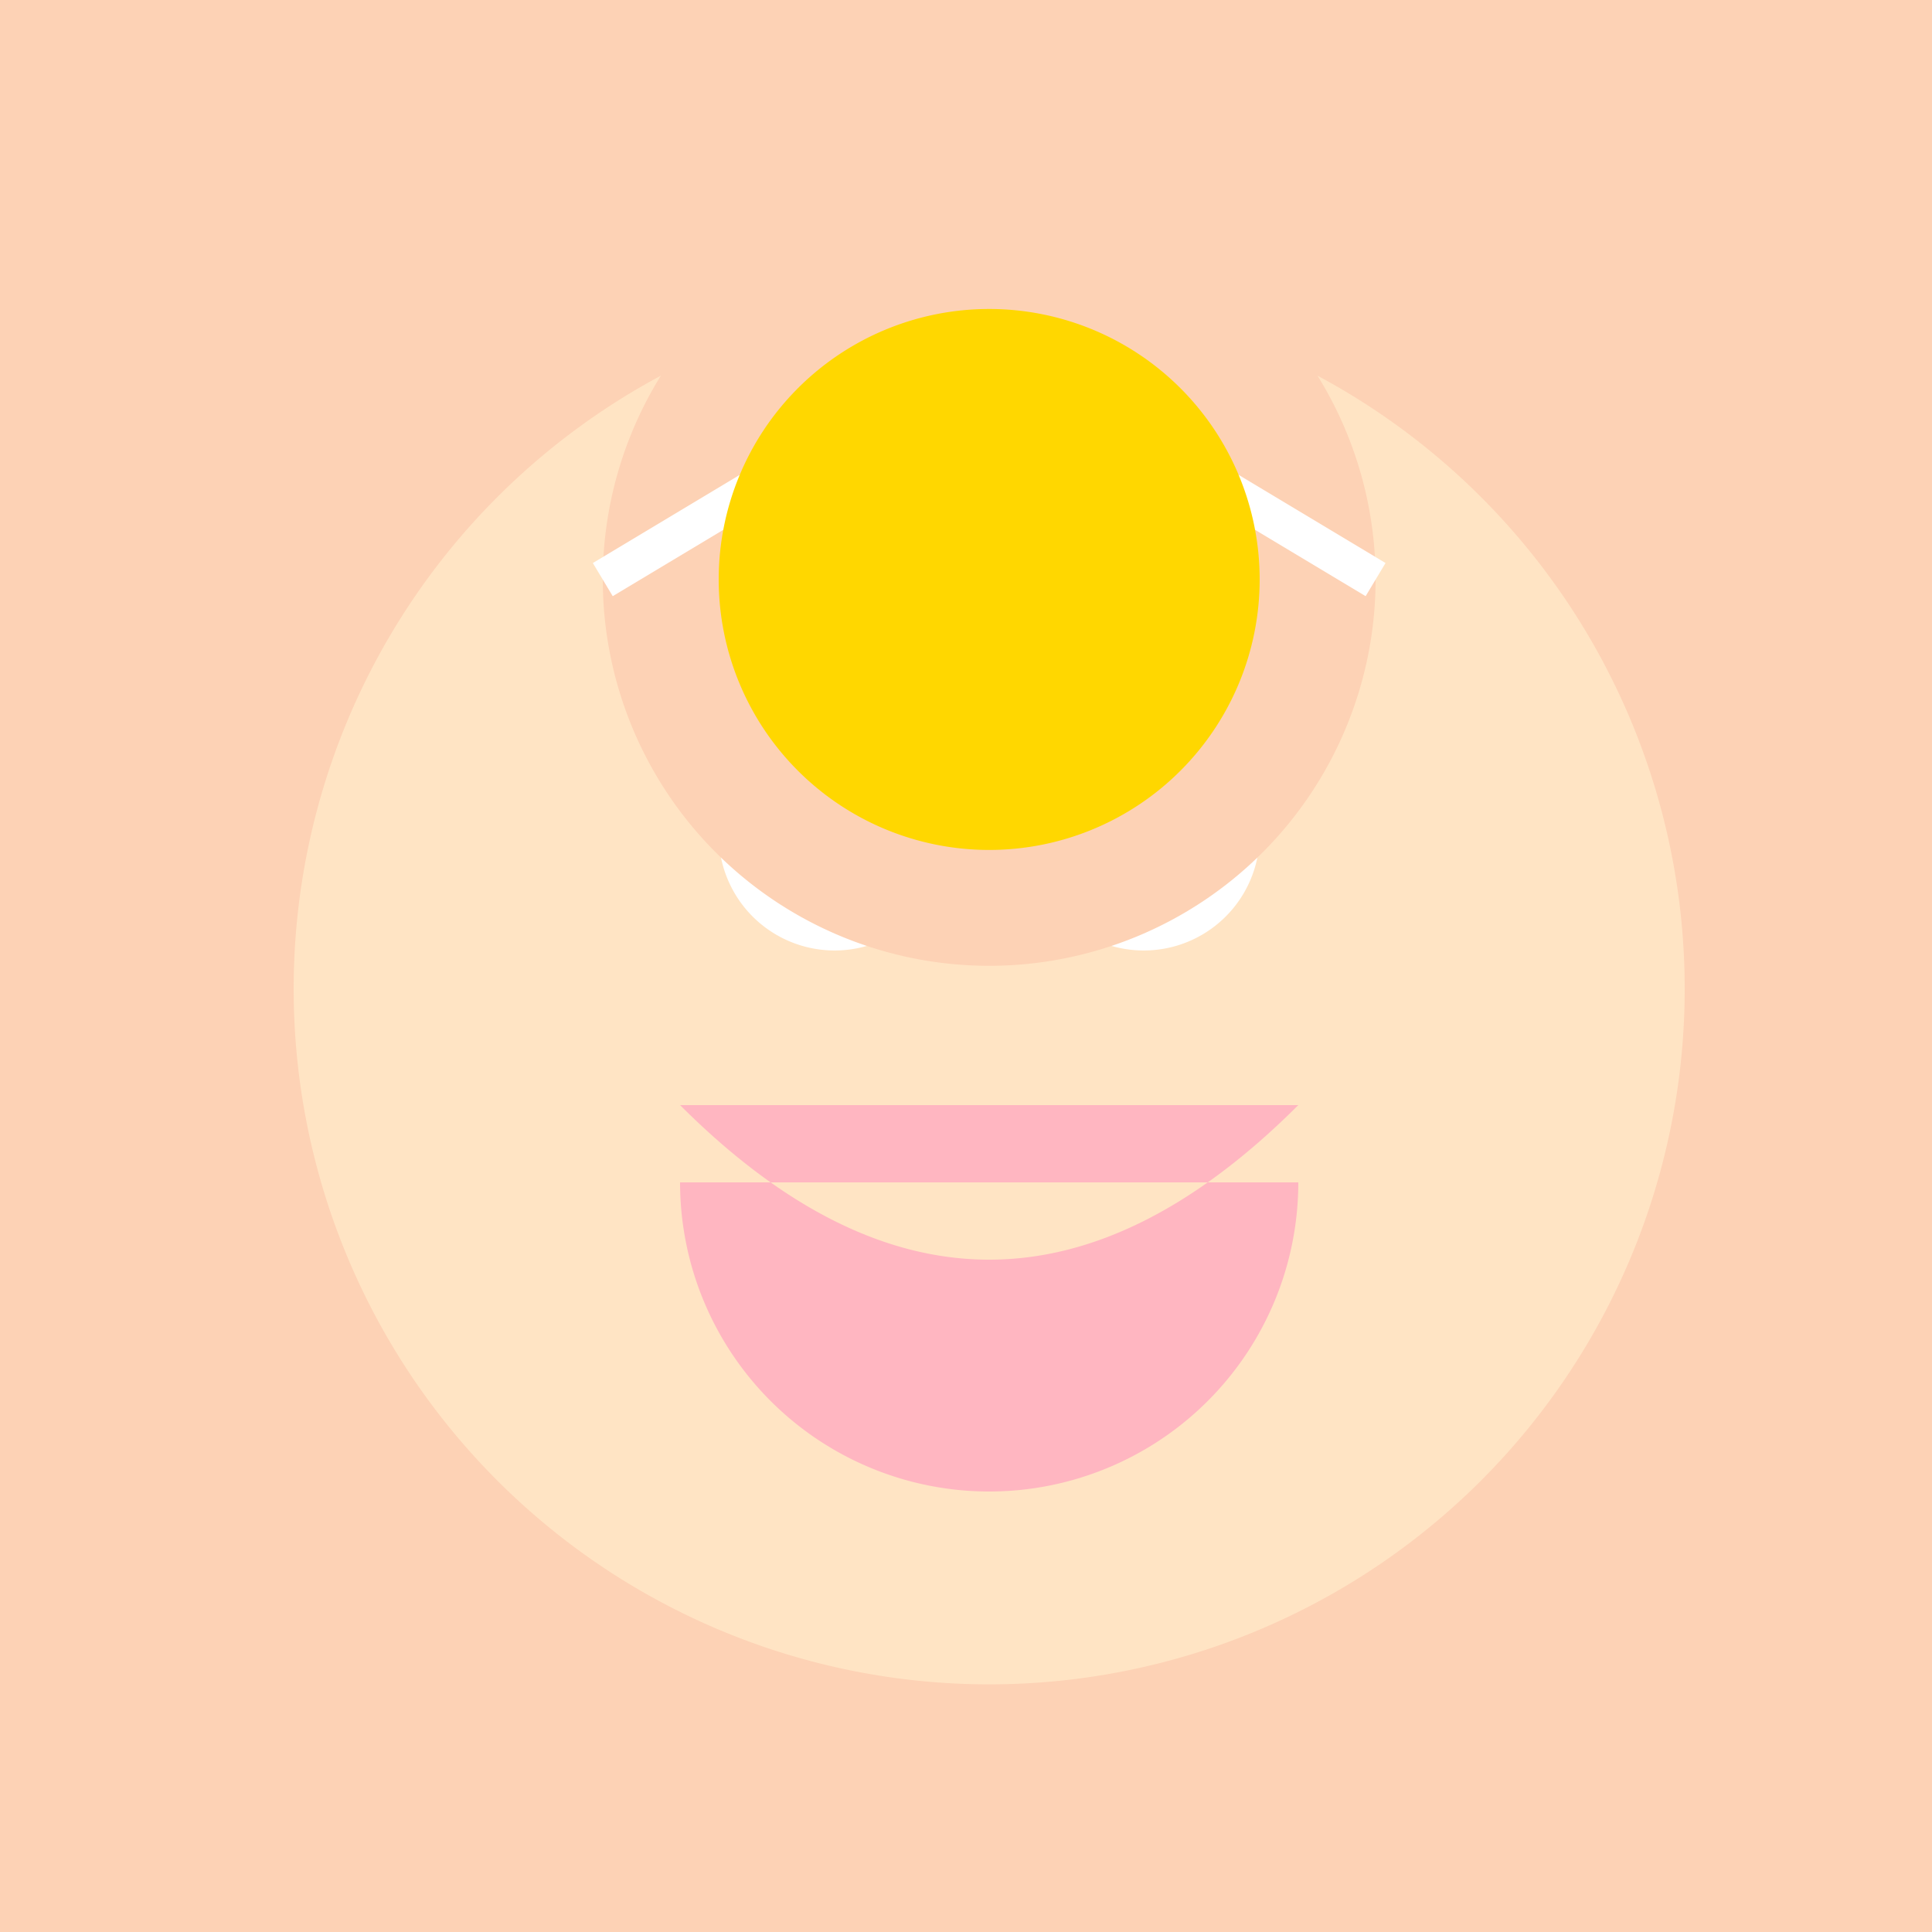 <!--

Generated by DrawGPT.
Free, open source, AI generated images in SVG, PNG, and HTML Canvas format.
https://drawgpt.ai

Created: 2023-11-05T08:16:40.634Z
Link: https://drawgpt.ai/prompt/117231/

-->
<svg xmlns="http://www.w3.org/2000/svg" xmlns:xlink="http://www.w3.org/1999/xlink" width="500" height="500"><defs/><g><rect fill="#FDD2B5" stroke="none" x="0" y="0" width="512" height="512"/><path fill="#FFE4C4" stroke="none" paint-order="stroke fill markers" d=" M 436 256 A 180 180 0 1 1 436 255.82"/><path fill="#ffffff" stroke="none" paint-order="stroke fill markers" d=" M 246 216 A 30 30 0 1 1 246 215.97 L 326 216 A 30 30 0 1 1 326 215.97"/><path fill="#000000" stroke="none" paint-order="stroke fill markers" d=" M 226 216 A 10 10 0 1 1 226 215.99 L 306 216 A 10 10 0 1 1 306 215.99"/><path fill="#FFB6C1" stroke="none" paint-order="stroke fill markers" d=" M 336 306 A 80 80 0 0 1 176 306 M 176 286 Q 256 366 336 286"/><path fill="#FFE4C4" stroke="none" paint-order="stroke fill markers" d=" M 526 512 A 270 270 0 0 1 -14 512"/><path fill="#FDD2B5" stroke="none" paint-order="stroke fill markers" d=" M 356 150 A 100 100 0 1 1 356 149.9"/><path fill="none" stroke="#ffffff" paint-order="fill stroke markers" d=" M 156 150 L 256 90 L 356 150" stroke-miterlimit="10" stroke-width="10" stroke-dasharray=""/><path fill="#FFD700" stroke="none" paint-order="stroke fill markers" d=" M 326 150 A 70 70 0 1 1 326 149.93"/></g></svg>